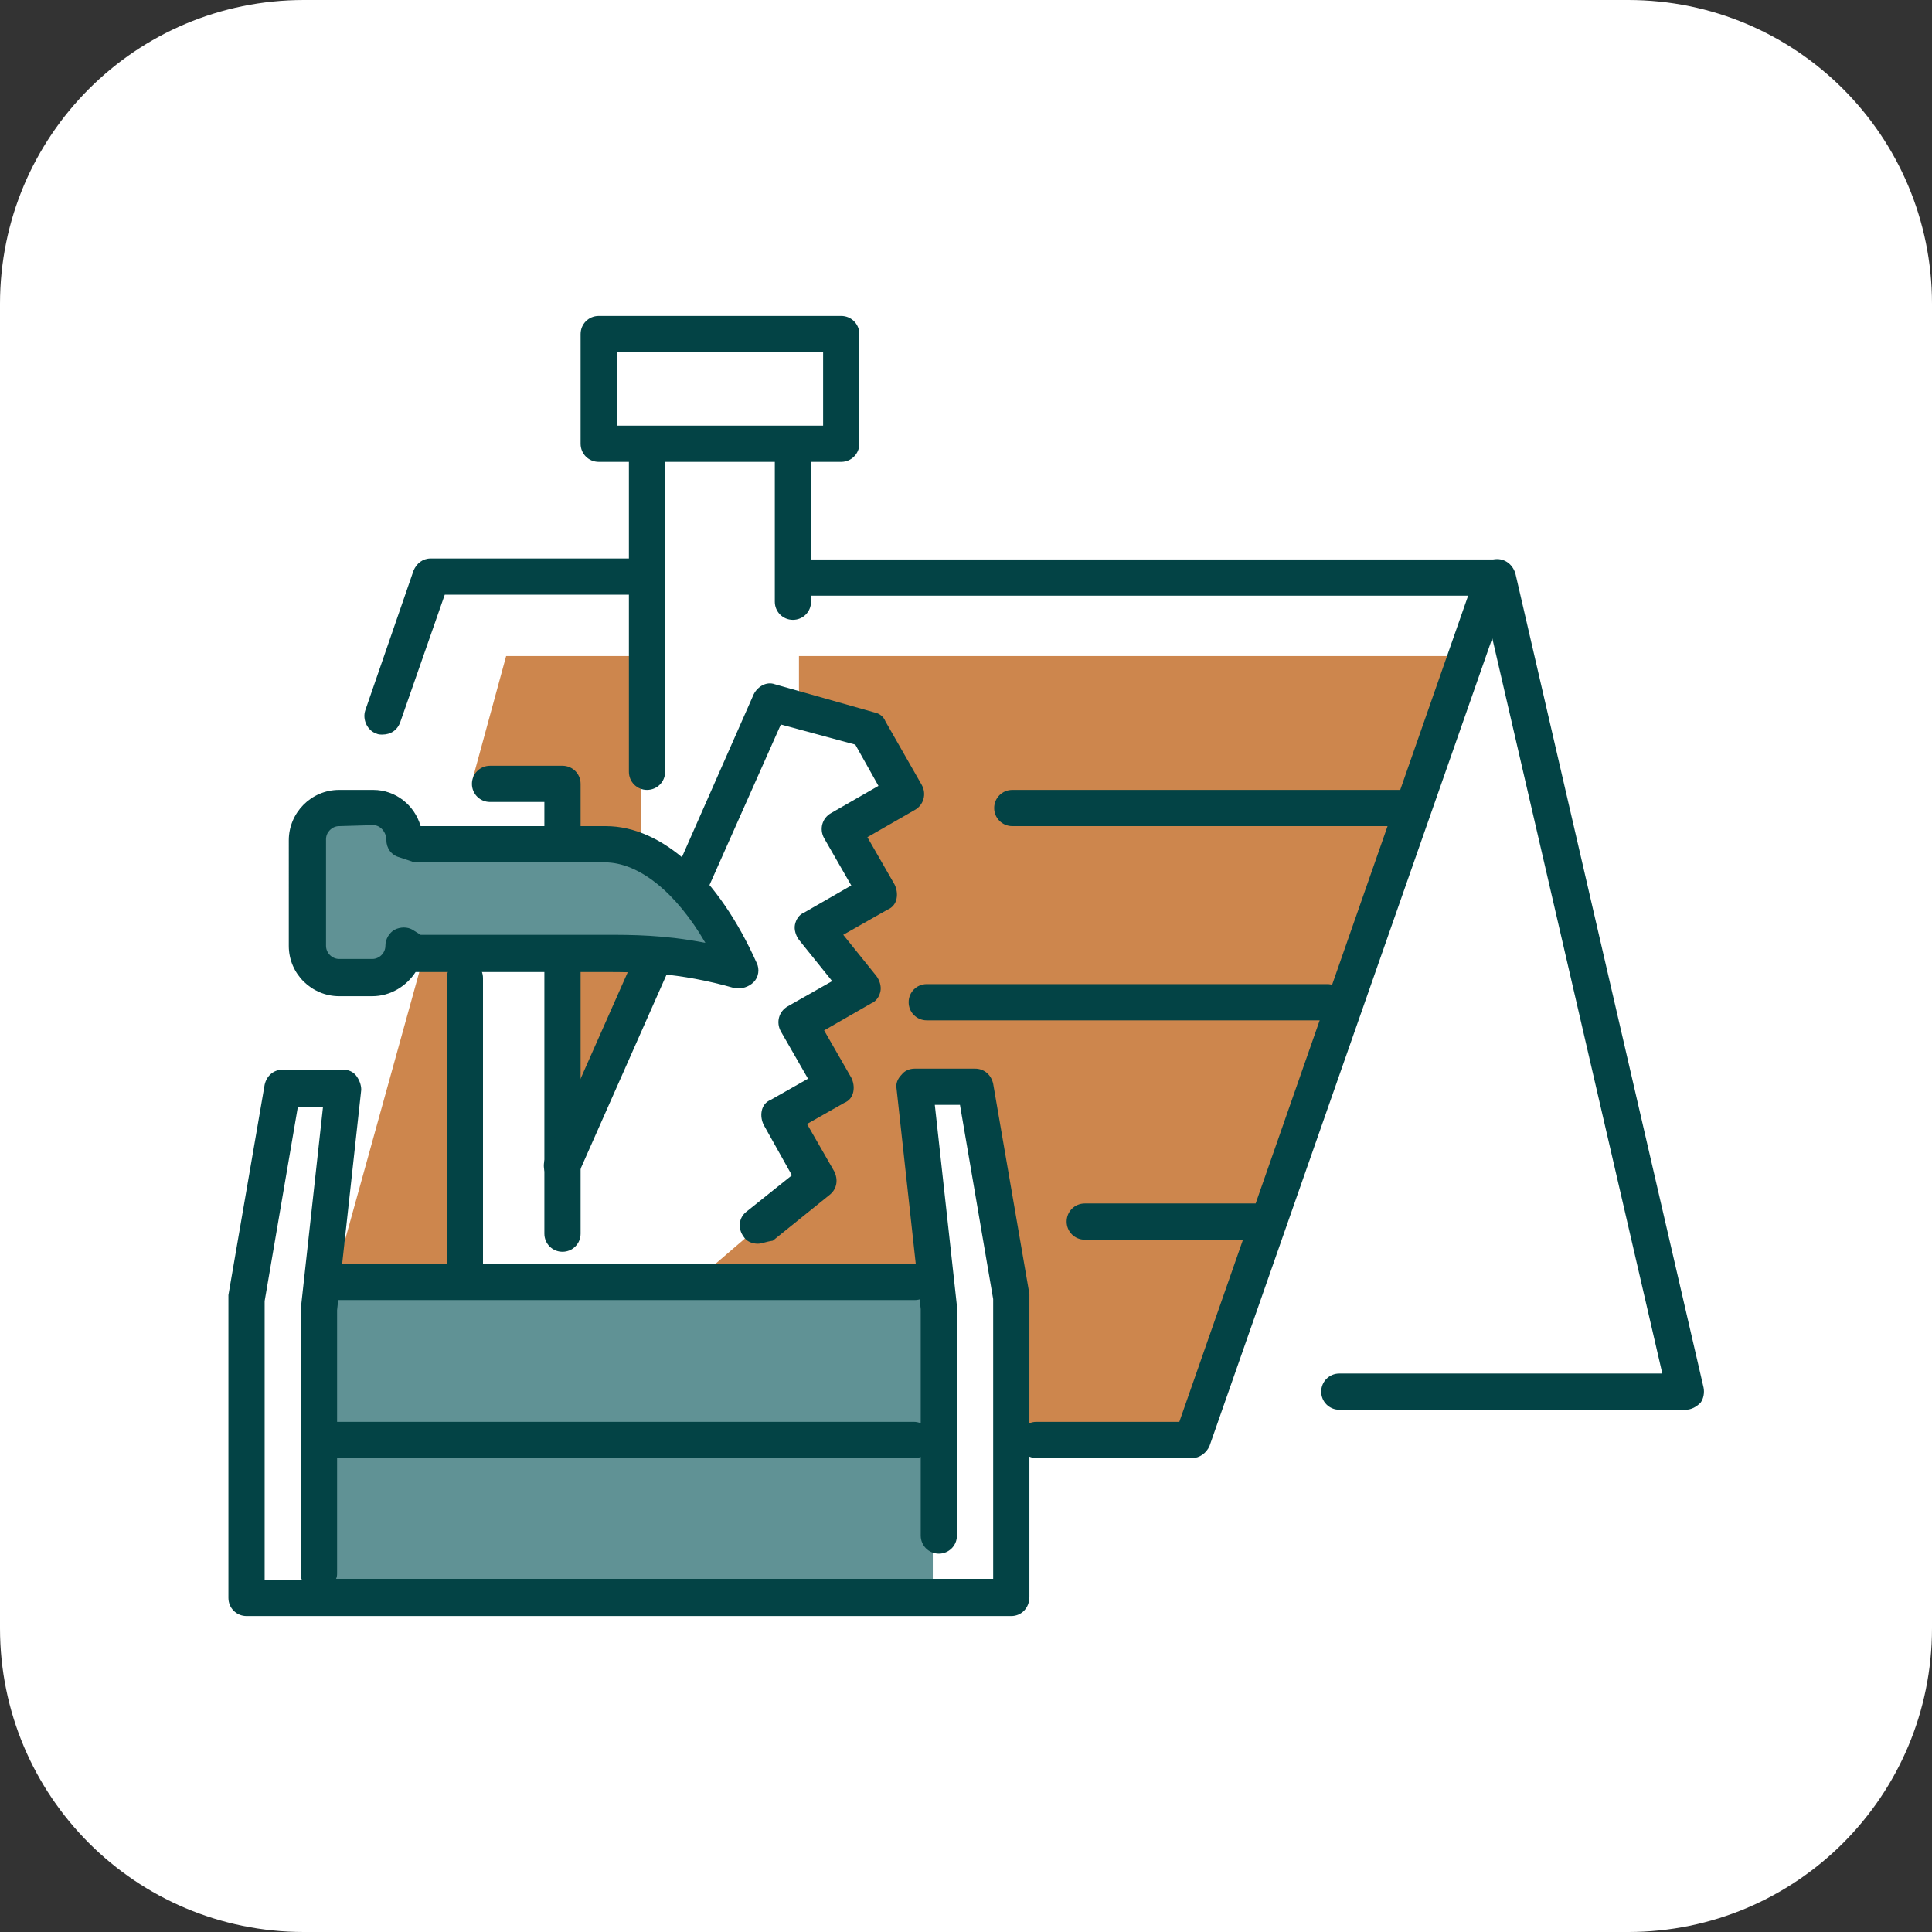 <svg version="1.1" id="Calque_1" xmlns="http://www.w3.org/2000/svg" x="0" y="0" viewBox="0 0 192 192" xml:space="preserve"><rect x="0" y="0" width="192" height="192" fill="#333333" stroke="none"/><style>.st1{fill:#609295}.st3{fill:#034345}</style><path d="M161.8 192H30.2C13.5 192 0 178.5 0 161.8V30.2C0 13.5 13.5 0 30.2 0h131.6C178.5 0 192 13.5 192 30.2v131.6c0 16.7-13.5 30.2-30.2 30.2z" fill="#fff"/><path class="st1" d="M31.1 128h61.6v30.2H31.1z"/><path d="M50.3 65.2L47 77.3h8.3v7.2h4.9c1.2 0 2.4.3 3.5.8V65.2H50.3zM42 95.4l-8.7 31.4h12.3l1.2-31.4H42zm18.2 0h-4.9l1.2 16.9 8.4-16.8c-1.8-.1-3.3-.1-4.7-.1zm19.2-30.2v5.4l7 1.9 3.5 6.4-6.3 3.5 3.6 6.3-6.3 3.6 4.6 5.7-6.3 3.6 3.5 6.3-5.2 2.9 3.5 6.3-11.3 9.7h23.2l-1.4-19.3h4.8l3.6 19.3v16.9h17.8l27.6-78.5z" fill="#cd864d"/><path class="st3" d="M38 73c-.2 0-.4 0-.6-.1-.9-.3-1.4-1.4-1.1-2.3l4.8-13.9c.3-.7.9-1.2 1.7-1.2H63c1 0 1.8.8 1.8 1.8s-.8 1.8-1.8 1.8H44.2l-4.4 12.6c-.3.9-1 1.3-1.8 1.3zm80.5 71.9H103c-1 0-1.8-.8-1.8-1.8s.8-1.8 1.8-1.8h14.2l28.7-82.1H80c-1 0-1.8-.8-1.8-1.8s.8-1.8 1.8-1.8h68.5c.6 0 1.1.3 1.5.8.3.5.4 1.1.2 1.6l-30 85.7c-.3.7-1 1.2-1.7 1.2z"/><path class="st3" d="M167.5 140.1h-34.4c-1 0-1.8-.8-1.8-1.8s.8-1.8 1.8-1.8h32.1L147 57.8c-.2-1 .4-1.9 1.4-2.2 1-.2 1.9.4 2.2 1.4l18.7 80.9c.1.5 0 1.1-.3 1.5-.4.4-.9.7-1.5.7zM78.8 61.6c-1 0-1.8-.8-1.8-1.8V45.3c0-1 .8-1.8 1.8-1.8s1.8.8 1.8 1.8v14.5c0 1-.8 1.8-1.8 1.8zM64.3 78.5c-1 0-1.8-.8-1.8-1.8V45.3c0-1 .8-1.8 1.8-1.8s1.8.8 1.8 1.8v31.4c0 1-.8 1.8-1.8 1.8zm74.9 3.6h-38.6c-1 0-1.8-.8-1.8-1.8s.8-1.8 1.8-1.8h38.6c1 0 1.8.8 1.8 1.8s-.8 1.8-1.8 1.8zm-7.3 19.3H92.1c-1 0-1.8-.8-1.8-1.8s.8-1.8 1.8-1.8h39.8c1 0 1.8.8 1.8 1.8s-.8 1.8-1.8 1.8zm-7.2 21.8h-16.9c-1 0-1.8-.8-1.8-1.8s.8-1.8 1.8-1.8h16.9c1 0 1.8.8 1.8 1.8s-.8 1.8-1.8 1.8z"/><path class="st1" d="M43.2 95.4h16.9c3.3 0 7.6 0 13.5 1.7-3.3-7.5-8.4-12.5-13.4-12.5H42l-1.2-.4c0-1.8-1.4-3.3-3.1-3.3h-3.4c-1.7 0-3.2 1.4-3.2 3.2v10.6c0 1.7 1.4 3.2 3.2 3.2h3.3c1.7 0 3.2-1.4 3.2-3.2l2.4.7z"/><path class="st3" d="M55.9 124.4c-1 0-1.8-.8-1.8-1.8V96c0-1 .8-1.8 1.8-1.8s1.8.8 1.8 1.8v26.6c0 1-.8 1.8-1.8 1.8zm-9.7 3.6c-1 0-1.8-.8-1.8-1.8v-29c0-1 .8-1.8 1.8-1.8s1.8.8 1.8 1.8v29c0 1-.8 1.8-1.8 1.8z"/><path class="st3" d="M37 99h-3.3c-2.7 0-5-2.2-5-5V83.5c0-2.7 2.2-5 5-5h3.4c2.2 0 4.1 1.5 4.7 3.6h18.4c5.6 0 11.2 5.1 15 13.6.3.6.2 1.4-.3 1.9s-1.2.7-1.9.6c-5.6-1.6-9.6-1.6-12.9-1.6H41.3C40.4 98 38.8 99 37 99zm-3.3-16.9c-.7 0-1.3.6-1.3 1.3V94c0 .7.6 1.3 1.3 1.3H37c.7 0 1.3-.6 1.3-1.3 0-.7.4-1.3.9-1.6.6-.3 1.3-.3 1.8 0l.8.5h18.3c2.7 0 5.9 0 10 .8-2.9-5-6.6-8-10-8H41.4c-.2 0-.3 0-.5-.1l-1.2-.4c-.8-.2-1.3-.9-1.3-1.7 0-.8-.6-1.5-1.3-1.5l-3.4.1z"/><path class="st3" d="M55.9 84.5c-1 0-1.8-.8-1.8-1.8v-3h-5.4c-1 0-1.8-.8-1.8-1.8s.8-1.8 1.8-1.8h7.2c1 0 1.8.8 1.8 1.8v4.8c0 1-.8 1.8-1.8 1.8zm44.6 76.1h-76c-1 0-1.8-.8-1.8-1.8v-30.1l3.6-20.9c.2-.9.9-1.5 1.8-1.5h6c.5 0 1 .2 1.3.6.3.4.5.9.5 1.4l-2.4 21.9v26.1c0 .2 0 .4-.1.6h65.3v-27.8l-3.3-19.3h-2.5l2.2 20v22.8c0 1-.8 1.8-1.8 1.8s-1.8-.8-1.8-1.8v-22.5l-2.4-21.9c-.1-.5.1-1 .5-1.4.3-.4.8-.6 1.3-.6h6c.9 0 1.6.6 1.8 1.5l3.6 20.9v30.1c0 1.1-.8 1.9-1.8 1.9zM26.3 157H30c-.1-.2-.1-.4-.1-.6V130l2.2-20h-2.5l-3.3 19.3V157z"/><path class="st3" d="M75.3 123.6c-.5 0-1.1-.2-1.4-.7-.6-.8-.5-1.9.3-2.5l4.5-3.6-2.8-5c-.2-.4-.3-.9-.2-1.4.1-.5.4-.9.9-1.1l3.7-2.1-2.7-4.7c-.5-.9-.2-2 .7-2.5l4.4-2.5-3.3-4.1c-.3-.4-.5-1-.4-1.5.1-.5.4-1 .9-1.2l4.7-2.7-2.7-4.7c-.5-.9-.2-2 .7-2.5l4.7-2.7L85 74l-7.4-2-7.2 16.2c-.4.9-1.5 1.3-2.4.9-.9-.4-1.3-1.5-.9-2.4L74.9 69c.4-.8 1.3-1.3 2.1-1l9.9 2.8c.5.1.9.4 1.1.9l3.6 6.3c.5.9.2 2-.7 2.5l-4.7 2.7 2.7 4.7c.2.4.3.9.2 1.4-.1.5-.4.9-.9 1.1l-4.4 2.5 3.3 4.1c.3.4.5 1 .4 1.5-.1.5-.4 1-.9 1.2l-4.7 2.7 2.7 4.7c.2.4.3.9.2 1.4-.1.5-.4.9-.9 1.1l-3.7 2.1 2.7 4.7c.4.8.3 1.7-.4 2.3l-5.7 4.6c-.7.1-1.1.3-1.5.3zm-19.5-5.9c-.2 0-.5 0-.7-.2-.9-.4-1.3-1.5-.9-2.4L63.1 95c.4-.9 1.5-1.3 2.4-.9.9.4 1.3 1.5.9 2.4l-8.9 20.1c-.3.7-1 1.1-1.7 1.1zm35.1 11.5h-58c-1 0-1.8-.8-1.8-1.8s.8-1.8 1.8-1.8h57.9c1 0 1.8.8 1.8 1.8.1 1-.7 1.8-1.7 1.8zm0 15.7h-58c-1 0-1.8-.8-1.8-1.8s.8-1.8 1.8-1.8h57.9c1 0 1.8.8 1.8 1.8.1 1-.7 1.8-1.7 1.8zm-7.3-99H59.5c-1 0-1.8-.8-1.8-1.8V33.2c0-1 .8-1.8 1.8-1.8h24.1c1 0 1.8.8 1.8 1.8v10.9c0 1-.8 1.8-1.8 1.8zm-22.3-3.6h20.5V35H61.3v7.3z"/></svg>